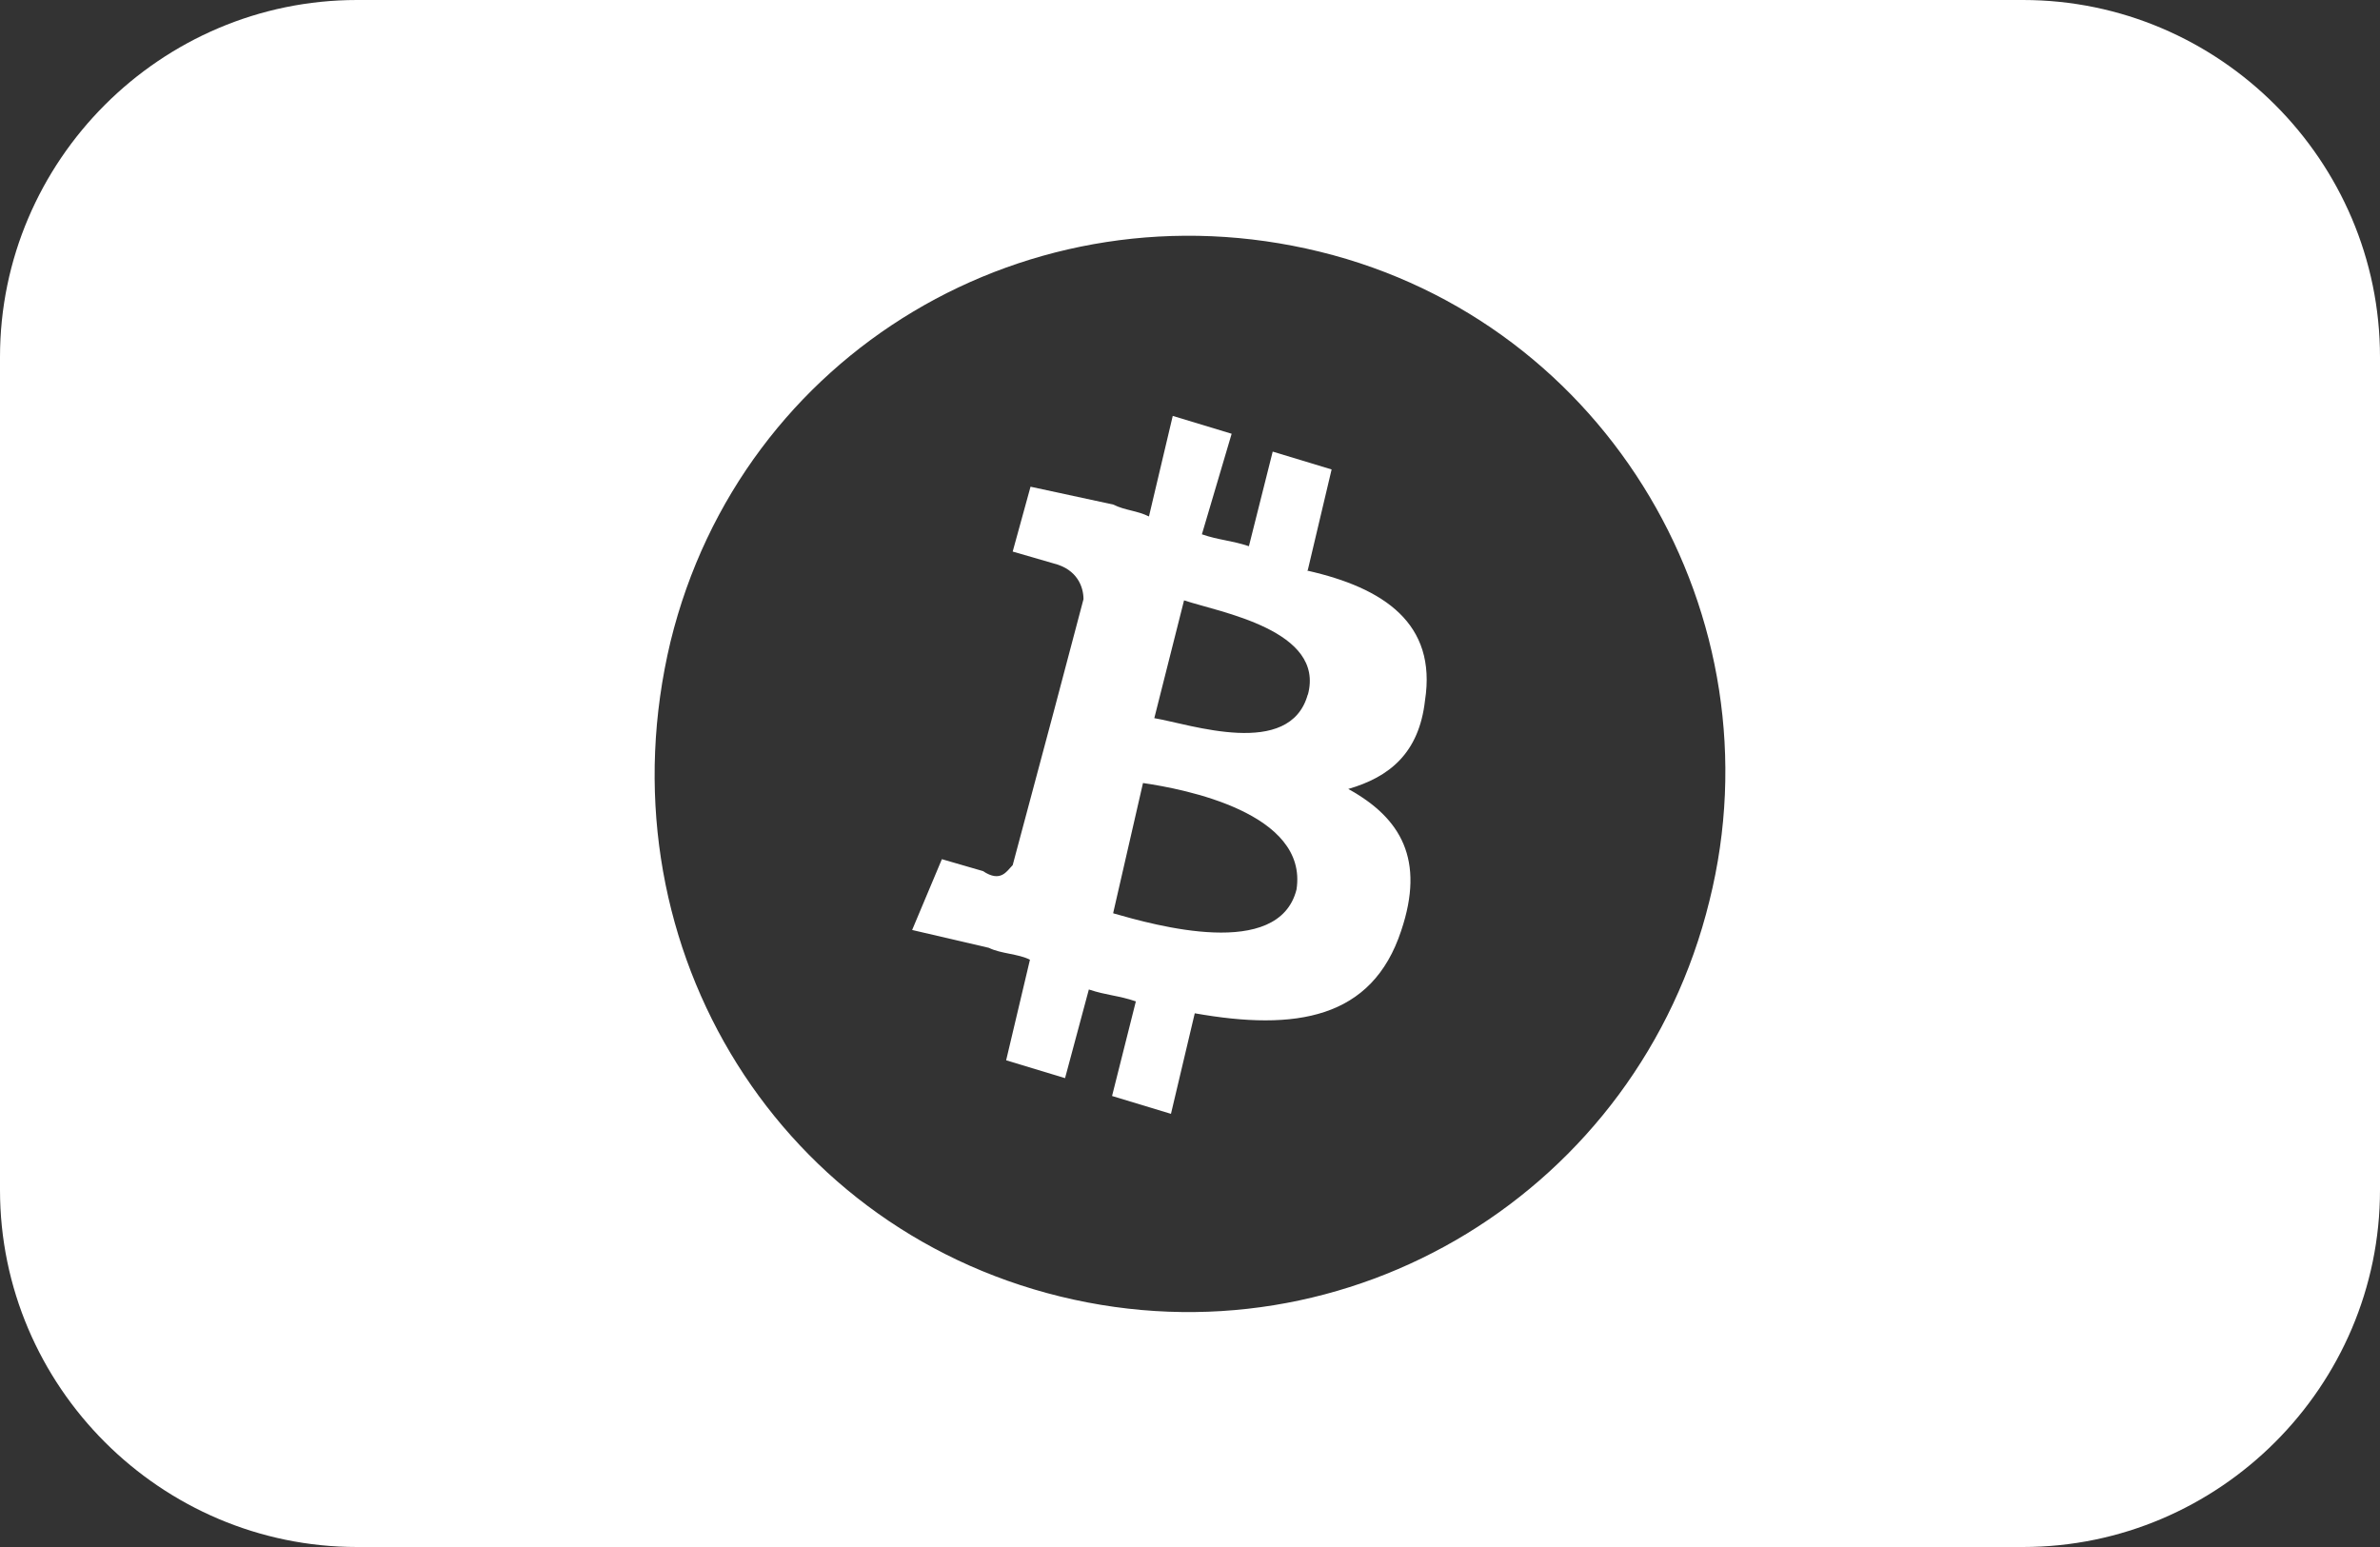 <?xml version="1.0" encoding="UTF-8"?><svg id="Layer_1" xmlns="http://www.w3.org/2000/svg" viewBox="0 0 40 26"><rect x="0" y="0" width="40" height="26" fill="#333333" stroke="none"/><defs><style>.cls-1{fill:#fff;fill-rule:evenodd;isolation:isolate;}</style></defs><path class="cls-1" d="m34,0H6C2.7,0,0,2.7,0,6v14c0,3.3,2.7,6,6,6h28c3.3,0,6-2.7,6-6V6c0-3.3-2.7-6-6-6Zm-5.27,15.14c-1.19,4.86-6.05,7.84-10.91,6.65-4.86-1.19-7.74-6.05-6.55-11.01,1.19-4.86,6.05-7.74,10.91-6.55,4.86,1.19,7.74,6.15,6.55,10.91Z"/><path class="cls-1" d="m21.98,9.58l.4-1.69-.99-.3-.4,1.59c-.3-.1-.5-.1-.79-.2l.5-1.69-.99-.3-.4,1.69c-.2-.1-.4-.1-.6-.2l-1.39-.3-.3,1.09.69.2c.4.1.5.4.5.6l-.5,1.89-.69,2.58c-.1.1-.2.3-.5.1l-.69-.2-.5,1.19,1.29.3c.2.1.5.1.69.2l-.4,1.69.99.3.4-1.49c.3.1.5.1.79.2l-.4,1.59.99.3.4-1.69c1.69.3,2.98.1,3.47-1.39.4-1.19,0-1.89-.89-2.38.69-.2,1.19-.6,1.29-1.49.2-1.29-.69-1.89-1.98-2.18Zm-3.27,5.76l.5-2.18c.69.1,2.78.5,2.58,1.79-.3,1.19-2.38.6-3.08.4Zm3.27-3.67c-.3,1.09-1.98.5-2.58.4l.5-1.98c.6.2,2.38.5,2.08,1.59Z"/></svg>